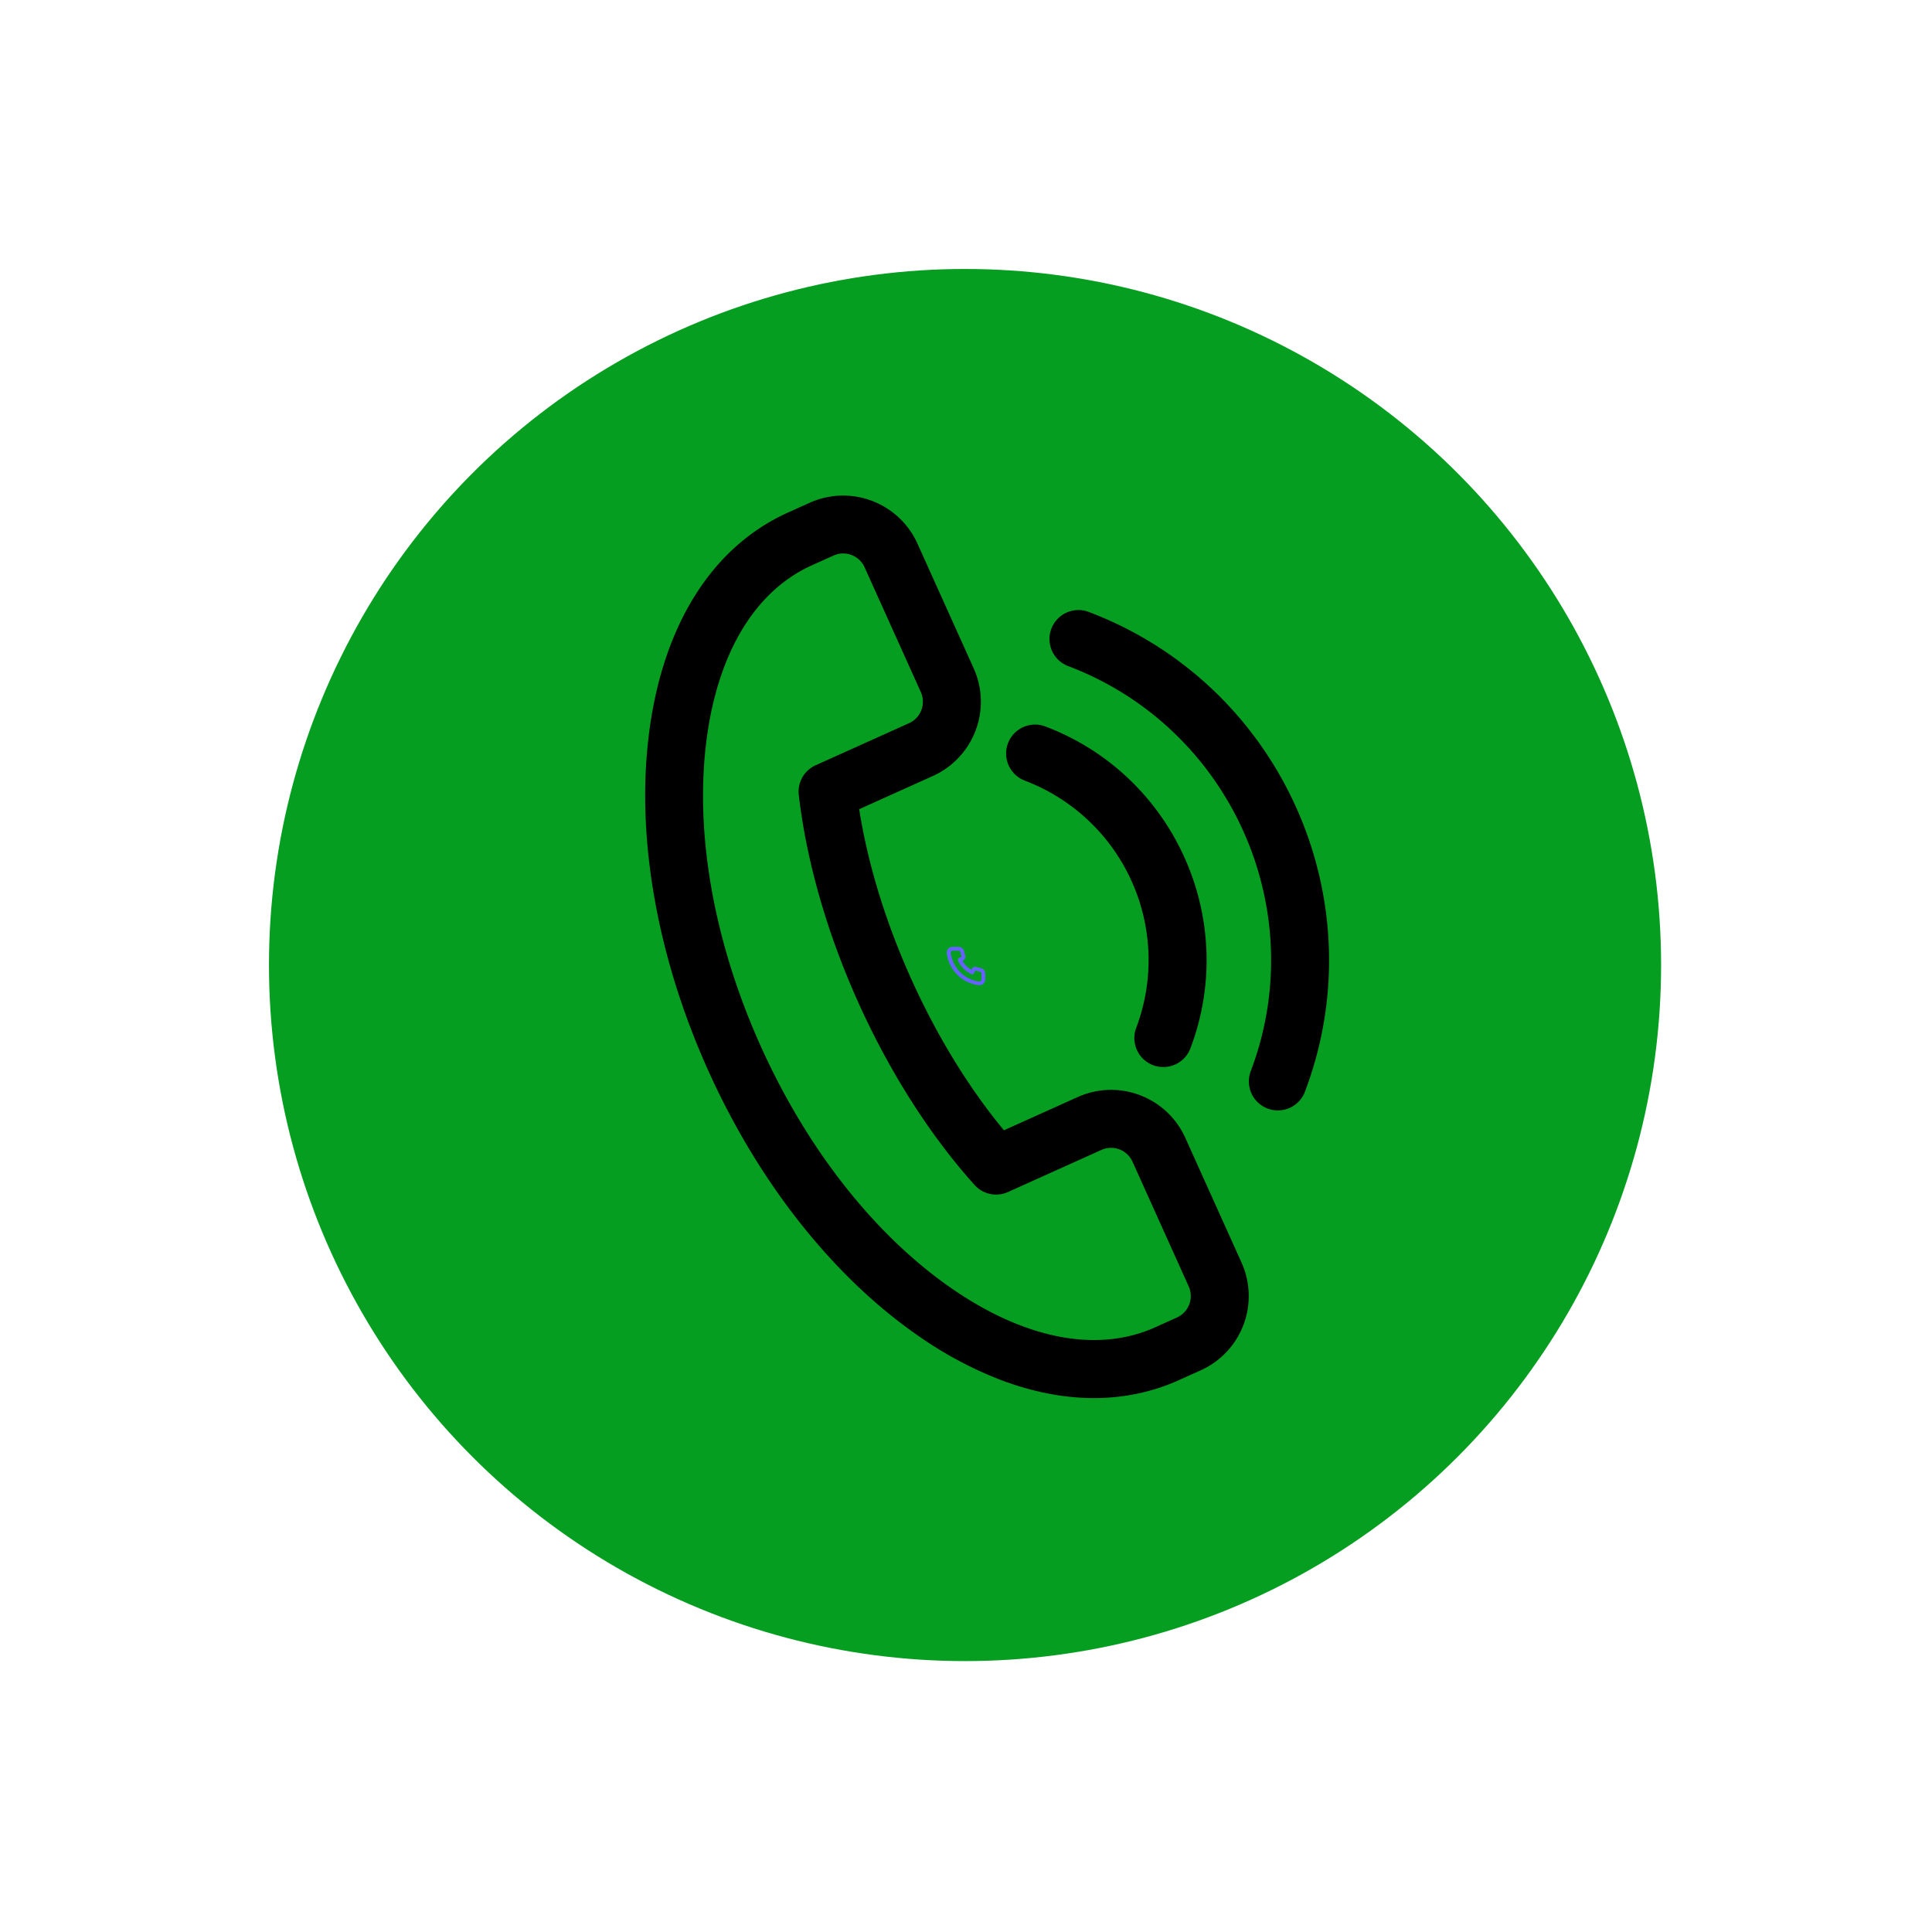 <svg xmlns="http://www.w3.org/2000/svg" xmlns:xlink="http://www.w3.org/1999/xlink" version="1.1" width="1000" height="1000" viewBox="0 0 1000 1000" xml:space="preserve">
<desc>Created with Fabric.js 3.5.0</desc>
<defs>
</defs>
<rect x="0" y="0" width="100%" height="100%" fill="rgba(27,204,21,0)"/>
<g transform="matrix(45.035 0 0 45.035 499.5 499.5)" id="156113">
<circle style="stroke: none; stroke-width: 0; stroke-dasharray: none; stroke-linecap: butt; stroke-dashoffset: 0; stroke-linejoin: miter; stroke-miterlimit: 4; is-custom-font: none; font-file-url: none; fill: rgb(5,158,32); fill-rule: nonzero; opacity: 1;" vector-effect="non-scaling-stroke" cx="0" cy="0" r="8"/>
</g>
<g transform="matrix(0.935 0.354 -0.354 0.935 500 500)" id="393193">
<g style="" vector-effect="non-scaling-stroke">
		<g transform="matrix(1 0 0 1 -0.887 -6.96)" id="_1">
<path style="stroke: none; stroke-width: 1; stroke-dasharray: none; stroke-linecap: butt; stroke-dashoffset: 0; stroke-linejoin: miter; stroke-miterlimit: 4; is-custom-font: none; font-file-url: none; fill: rgb(0,0,0); fill-rule: nonzero; opacity: 1;" transform=" translate(-255.113, -249.04)" d="M 348.73 450.06 a 198.63 198.63 0 0 1 -46.4 -5.85 c -52.43 -12.65 -106.42 -44.74 -152 -90.36 s -77.71 -99.62 -90.36 -152 C 46.65 146.75 56.15 99.61 86.69 69.07 l 8.72 -8.72 a 42.2 42.2 0 0 1 59.62 0 l 50.11 50.1 a 42.18 42.18 0 0 1 0 59.62 l -29.6 29.59 c 14.19 24.9 33.49 49.82 56.3 72.63 s 47.75 42.12 72.64 56.31 L 334.07 299 a 42.15 42.15 0 0 1 59.62 0 l 50.1 50.1 a 42.16 42.16 0 0 1 0 59.61 l -8.73 8.72 C 413.53 439 383.73 450.06 348.73 450.06 Z M 125.22 78 a 12 12 0 0 0 -8.59 3.56 l -8.73 8.72 c -22.87 22.87 -29.55 60 -18.81 104.49 c 11.37 47.13 40.64 96.1 82.41 137.86 s 90.73 71 137.87 82.41 c 44.5 10.74 81.61 4.06 104.48 -18.81 l 8.72 -8.72 a 12.16 12.16 0 0 0 0 -17.19 l -50.09 -50.1 a 12.16 12.16 0 0 0 -17.19 0 l -37.51 37.51 a 15 15 0 0 1 -17.5 2.72 c -30.75 -15.9 -61.75 -39.05 -89.65 -66.95 s -51 -58.88 -66.94 -89.63 a 15 15 0 0 1 2.71 -17.5 l 37.52 -37.51 a 12.16 12.16 0 0 0 0 -17.19 l -50.1 -50.11 A 12.07 12.07 0 0 0 125.22 78 Z" stroke-linecap="round"/>
</g>
		<g transform="matrix(1 0 0 1 51.625 -58.4)" id="_1">
<path style="stroke: none; stroke-width: 1; stroke-dasharray: none; stroke-linecap: butt; stroke-dashoffset: 0; stroke-linejoin: miter; stroke-miterlimit: 4; is-custom-font: none; font-file-url: none; fill: rgb(0,0,0); fill-rule: nonzero; opacity: 1;" transform=" translate(-307.625, -197.6)" d="M 364.75 269.73 a 15 15 0 0 1 -15 -15 a 99.37 99.37 0 0 0 -99.25 -99.26 a 15 15 0 0 1 0 -30 c 71.27 0 129.25 58 129.25 129.26 A 15 15 0 0 1 364.75 269.73 Z" stroke-linecap="round"/>
</g>
		<g transform="matrix(1 0 0 1 83.325 -90.1)" id="_1">
<path style="stroke: none; stroke-width: 1; stroke-dasharray: none; stroke-linecap: butt; stroke-dashoffset: 0; stroke-linejoin: miter; stroke-miterlimit: 4; is-custom-font: none; font-file-url: none; fill: rgb(0,0,0); fill-rule: nonzero; opacity: 1;" transform=" translate(-339.325, -165.9)" d="M 428.15 269.73 a 15 15 0 0 1 -15 -15 c 0 -89.69 -73 -162.66 -162.65 -162.66 a 15 15 0 0 1 0 -30 c 106.23 0 192.65 86.43 192.65 192.66 A 15 15 0 0 1 428.15 269.73 Z" stroke-linecap="round"/>
</g>
</g>
</g>
<g transform="matrix(1 0 0 1 224.551 840.563)" id="3679">
<g style="" vector-effect="non-scaling-stroke">
		<g transform="matrix(1 0 0 1 0 0)">
<rect style="stroke: none; stroke-width: 1; stroke-dasharray: none; stroke-linecap: butt; stroke-dashoffset: 0; stroke-linejoin: miter; stroke-miterlimit: 4; is-custom-font: none; font-file-url: none; fill: none; fill-rule: nonzero; opacity: 1;" x="-128" y="-128" rx="0" ry="0" width="256" height="256"/>
</g>
		<g transform="matrix(1 0 0 1 3.85 -3.85)">
<path style="stroke: none; stroke-width: 1; stroke-dasharray: none; stroke-linecap: butt; stroke-dashoffset: 0; stroke-linejoin: miter; stroke-miterlimit: 4; is-custom-font: none; font-file-url: none; fill: rgb(27,45,222); fill-opacity: 0; fill-rule: nonzero; opacity: 1;" transform=" translate(-131.85, -124.15)" d="M 222 158.4 l -46.9 -20 a 15.6 15.6 0 0 0 -15.1 1.3 l -25.1 16.7 a 76.5 76.5 0 0 1 -35.2 -35 h 0 L 116.3 96 a 15.9 15.9 0 0 0 1.4 -15.1 L 97.6 34 a 16.3 16.3 0 0 0 -16.7 -9.6 A 56.2 56.2 0 0 0 32 80 c 0 79.4 64.6 144 144 144 a 56.2 56.2 0 0 0 55.6 -48.9 A 16.3 16.3 0 0 0 222 158.4 Z" stroke-linecap="round"/>
</g>
		<g transform="matrix(1 0 0 1 59.381 -59.792)">
<path style="stroke: none; stroke-width: 1; stroke-dasharray: none; stroke-linecap: butt; stroke-dashoffset: 0; stroke-linejoin: miter; stroke-miterlimit: 4; is-custom-font: none; font-file-url: none; fill: rgb(27,45,222); fill-opacity: 0; fill-rule: nonzero; opacity: 1;" transform=" translate(-187.381, -68.208)" d="M 157.4 47.7 a 72.6 72.6 0 0 1 50.9 50.9 a 8 8 0 0 0 7.7 6 a 7.6 7.6 0 0 0 2.1 -0.3 a 7.9 7.9 0 0 0 5.6 -9.8 a 88 88 0 0 0 -62.2 -62.2 a 8 8 0 1 0 -4.1 15.4 Z" stroke-linecap="round"/>
</g>
		<g transform="matrix(1 0 0 1 39.777 -40.192)">
<path style="stroke: none; stroke-width: 1; stroke-dasharray: none; stroke-linecap: butt; stroke-dashoffset: 0; stroke-linejoin: miter; stroke-miterlimit: 4; is-custom-font: none; font-file-url: none; fill: rgb(27,45,222); fill-opacity: 0; fill-rule: nonzero; opacity: 1;" transform=" translate(-167.778, -87.808)" d="M 149.1 78.6 a 40.4 40.4 0 0 1 28.3 28.3 a 7.9 7.9 0 0 0 7.7 6 a 6.4 6.4 0 0 0 2 -0.3 a 7.9 7.9 0 0 0 5.7 -9.8 a 55.8 55.8 0 0 0 -39.6 -39.6 a 8 8 0 1 0 -4.1 15.4 Z" stroke-linecap="round"/>
</g>
</g>
</g>
<g transform="matrix(1 0 0 1 500 500)" id="490891">
<path style="stroke: none; stroke-width: 1; stroke-dasharray: none; stroke-linecap: butt; stroke-dashoffset: 0; stroke-linejoin: miter; stroke-miterlimit: 4; is-custom-font: none; font-file-url: none; fill: rgb(101,99,255); fill-rule: nonzero; opacity: 1;" vector-effect="non-scaling-stroke" transform=" translate(-11.946, -11.975)" d="M 19.44 13 c -0.22 0 -0.45 -0.07 -0.67 -0.12 a 9.44 9.44 0 0 1 -1.31 -0.39 a 2 2 0 0 0 -2.48 1 l -0.22 0.45 a 12.18 12.18 0 0 1 -2.66 -2 a 12.18 12.18 0 0 1 -2 -2.66 L 10.52 9 a 2 2 0 0 0 1 -2.48 a 10.33 10.33 0 0 1 -0.39 -1.31 c -0.05 -0.22 -0.09 -0.45 -0.12 -0.68 a 3 3 0 0 0 -3 -2.49 h -3 a 3 3 0 0 0 -3 3.41 A 19 19 0 0 0 18.53 21.91 l 0.38 0 a 3 3 0 0 0 2 -0.76 a 3 3 0 0 0 1 -2.25 v -3 A 3 3 0 0 0 19.44 13 Z m 0.5 6 a 1 1 0 0 1 -0.34 0.75 a 1.05 1.05 0 0 1 -0.82 0.25 A 17 17 0 0 1 4.07 5.22 a 1.09 1.09 0 0 1 0.25 -0.82 a 1 1 0 0 1 0.75 -0.34 h 3 a 1 1 0 0 1 1 0.79 q 0.06 0.41 0.15 0.81 a 11.12 11.12 0 0 0 0.46 1.55 l -1.4 0.65 a 1 1 0 0 0 -0.49 1.33 a 14.49 14.49 0 0 0 7 7 a 1 1 0 0 0 0.76 0 a 1 1 0 0 0 0.57 -0.52 l 0.62 -1.4 a 13.69 13.69 0 0 0 1.58 0.46 q 0.4 0.09 0.81 0.15 a 1 1 0 0 1 0.79 1 Z" stroke-linecap="round"/>
</g>
</svg>